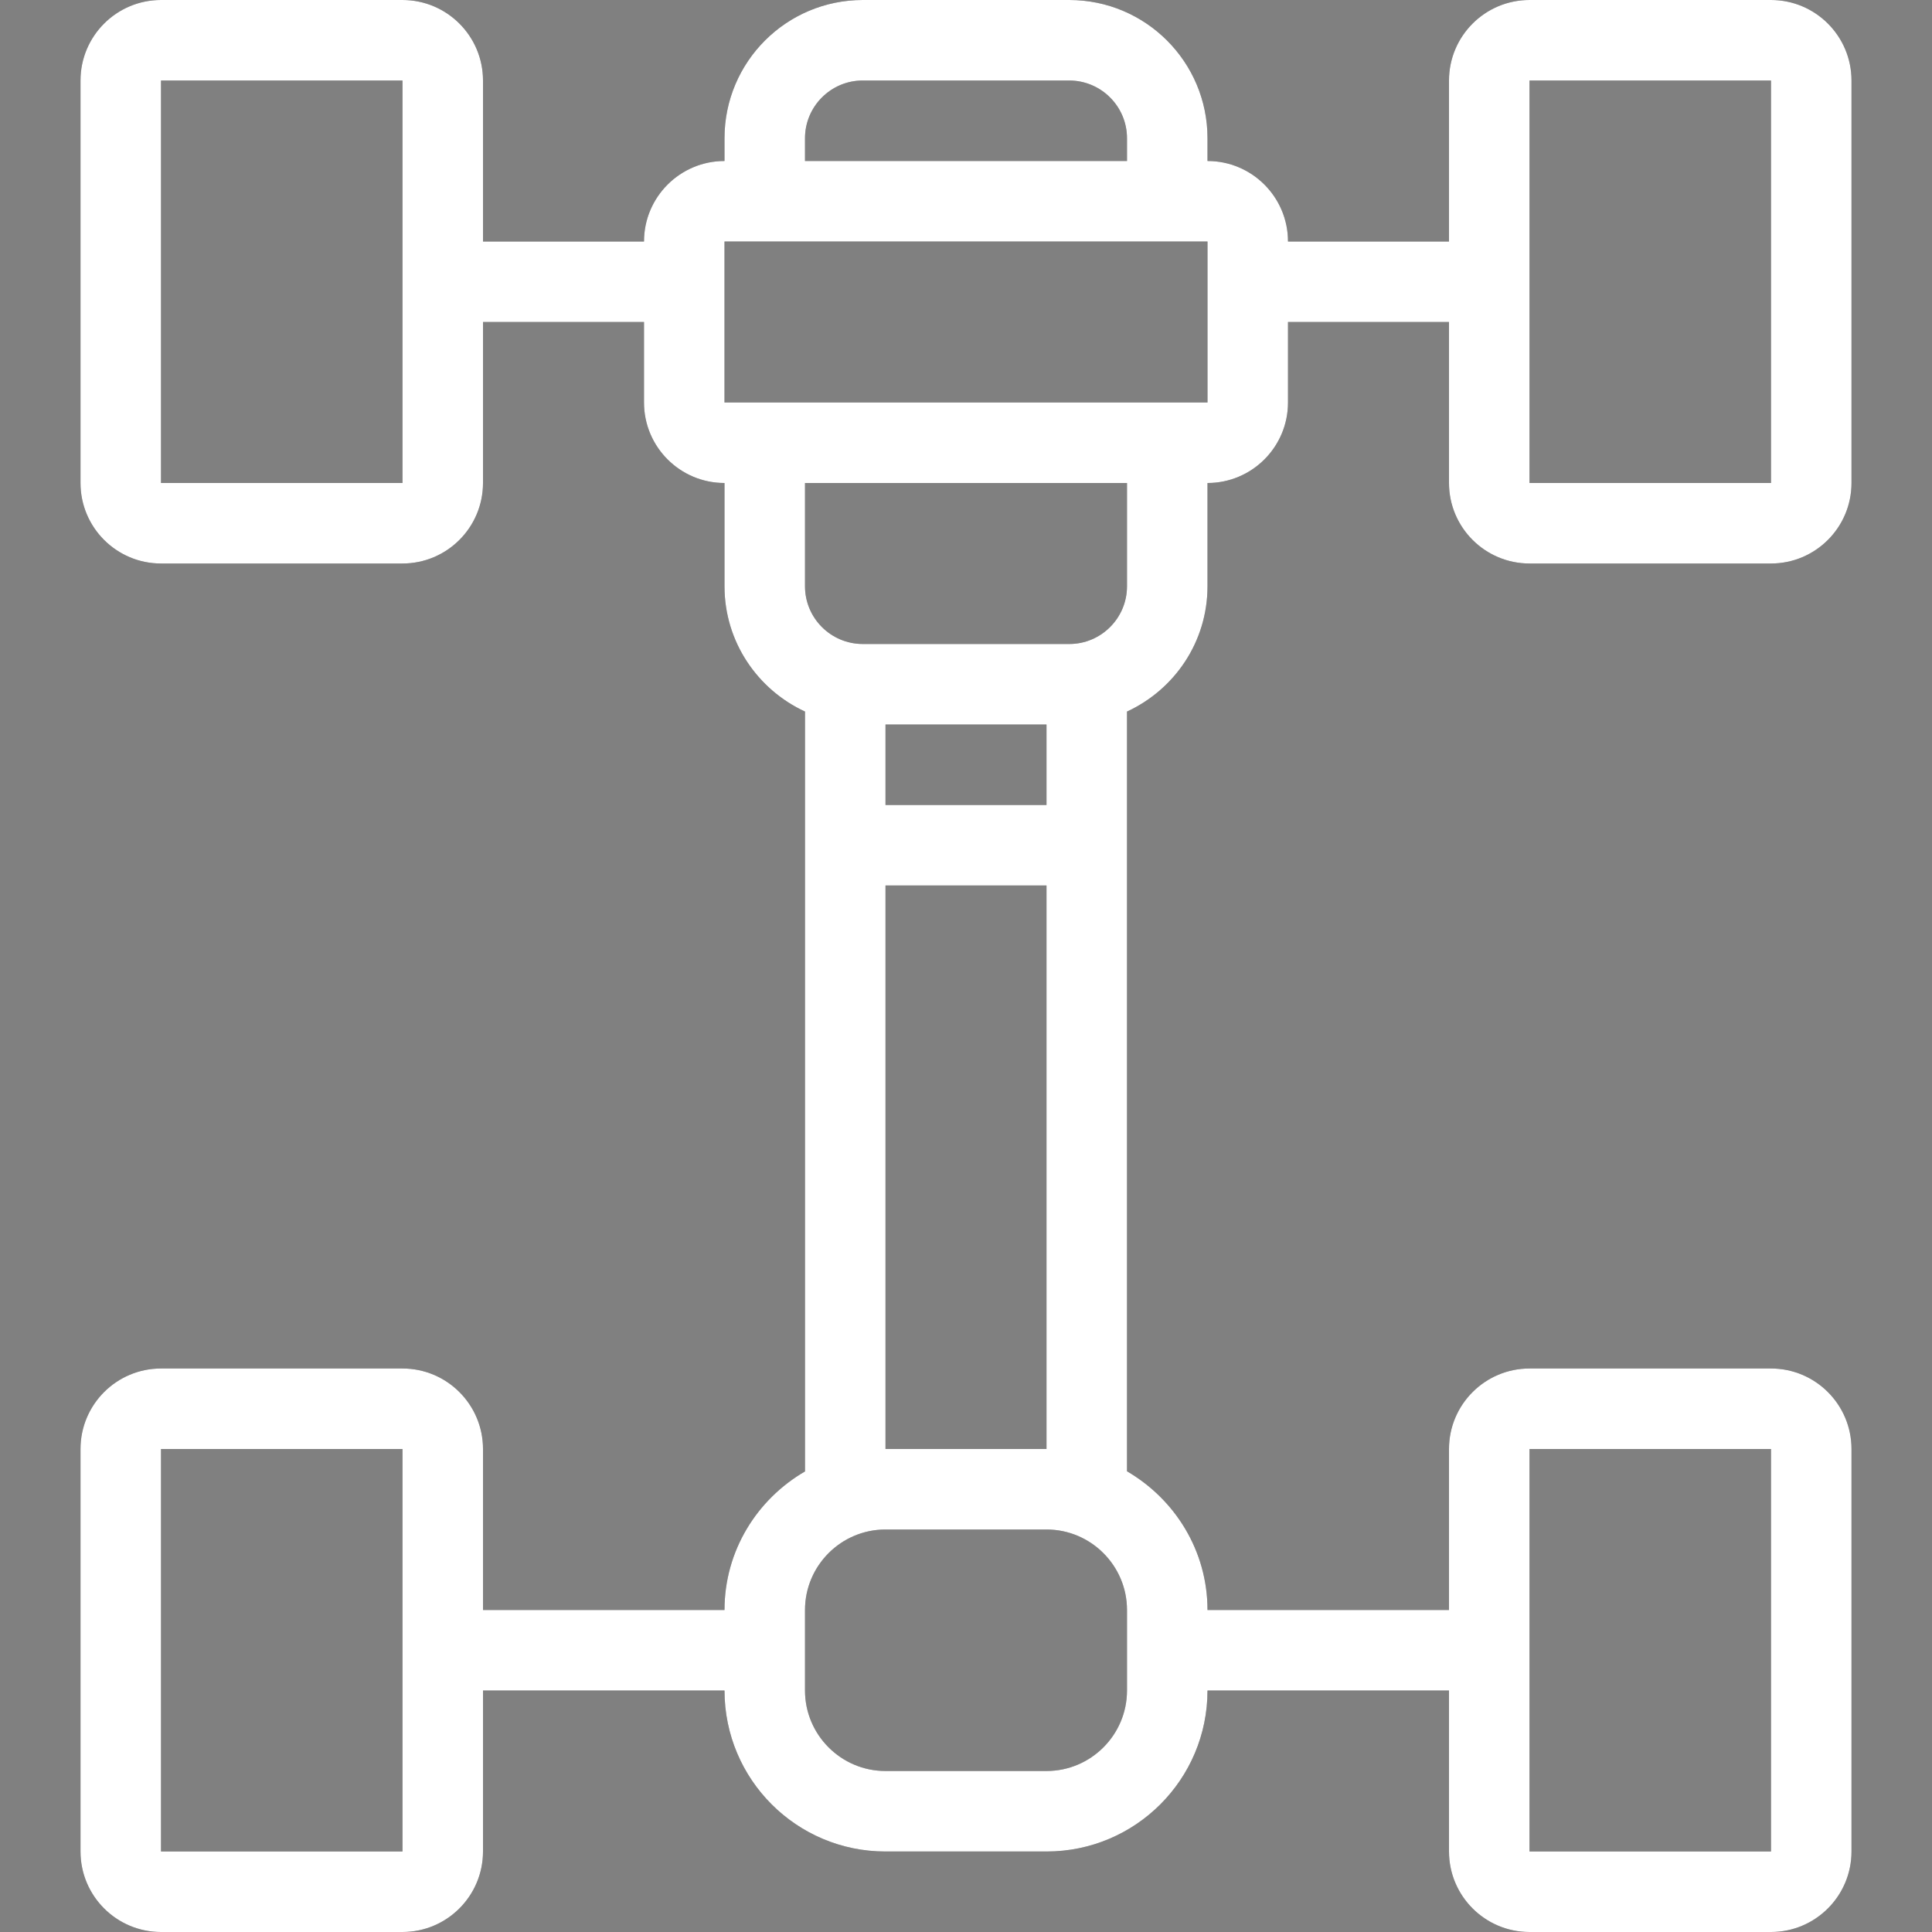 <svg width="30" height="30" viewBox="0 0 30 30" fill="none" xmlns="http://www.w3.org/2000/svg">
<rect x="0" y="0" width="30" height="30" fill="#808080" stroke="none"/>
<g clip-path="url(#clip0_1300_24418)">
<path d="M23.75 8.75H27.5C28.19 8.75 28.75 8.19 28.75 7.5V1.25C28.75 0.56 28.19 0 27.5 0H23.75C23.06 0 22.5 0.56 22.5 1.25V3.75H20C20 3.06 19.44 2.5 18.75 2.5V2.146C18.75 0.961 17.789 0 16.604 0H13.398C12.211 0 11.25 0.961 11.25 2.146V2.5C10.56 2.5 10 3.06 10 3.75H7.5V1.25C7.5 0.56 6.94 0 6.25 0H2.5C1.81 0 1.25 0.56 1.25 1.25V7.5C1.25 8.19 1.81 8.75 2.5 8.75H6.25C6.94 8.75 7.5 8.19 7.5 7.5V5H10V6.25C10 6.94 10.56 7.5 11.25 7.5V9.104C11.25 9.967 11.764 10.709 12.5 11.049V22.848C11.756 23.28 11.25 24.078 11.25 25H7.5V22.5C7.5 21.81 6.94 21.25 6.25 21.25H2.5C1.81 21.25 1.25 21.81 1.25 22.5V28.75C1.25 29.44 1.81 30 2.5 30H6.25C6.94 30 7.5 29.44 7.5 28.75V26.25H11.25C11.25 27.631 12.369 28.75 13.75 28.75H16.25C17.631 28.75 18.75 27.631 18.75 26.25H22.5V28.75C22.5 29.44 23.06 30 23.75 30H27.5C28.19 30 28.75 29.44 28.75 28.75V22.5C28.75 21.81 28.19 21.25 27.5 21.25H23.75C23.06 21.25 22.5 21.81 22.5 22.5V25H18.75C18.75 24.078 18.244 23.28 17.5 22.846V11.049C18.236 10.709 18.75 9.969 18.75 9.104V7.5C19.44 7.5 20 6.94 20 6.25V5H22.5V7.5C22.5 8.19 23.06 8.75 23.75 8.75ZM6.25 7.5H2.5V1.25H6.25V3.75V5V7.5ZM6.25 28.75H2.5V22.5H6.25V25V26.25V28.75ZM23.75 22.5H27.5V28.75H23.75V26.25V25V22.5ZM12.5 2.146C12.5 1.653 12.902 1.25 13.396 1.25H16.602C17.098 1.25 17.5 1.653 17.5 2.146V2.5H12.5V2.146ZM13.75 11.25H16.25V12.5H13.75V11.25ZM17.5 26.25C17.5 26.939 16.939 27.5 16.25 27.5H13.75C13.061 27.5 12.5 26.939 12.5 26.25V25C12.5 24.311 13.061 23.75 13.75 23.75H16.25C16.939 23.75 17.5 24.311 17.5 25V26.25ZM13.75 22.5V13.75H16.25V22.5H13.75ZM17.5 9.104C17.5 9.598 17.098 10 16.604 10H13.398C12.902 10 12.5 9.598 12.5 9.104V7.5H17.5V9.104ZM18.75 6.25H11.25V5V3.75H18.75V5V6.25ZM23.75 1.25H27.5V7.5H23.75V5V3.75V1.25Z" fill="#3B3B3B"/>
<path d="M23.75 8.75H27.5C28.19 8.75 28.75 8.19 28.75 7.5V1.25C28.75 0.56 28.19 0 27.5 0H23.75C23.06 0 22.5 0.56 22.5 1.25V3.75H20C20 3.06 19.44 2.5 18.75 2.5V2.146C18.75 0.961 17.789 0 16.604 0H13.398C12.211 0 11.25 0.961 11.25 2.146V2.5C10.56 2.5 10 3.06 10 3.75H7.5V1.25C7.5 0.56 6.94 0 6.25 0H2.5C1.81 0 1.25 0.56 1.25 1.25V7.5C1.25 8.19 1.81 8.75 2.5 8.75H6.25C6.94 8.75 7.5 8.19 7.5 7.5V5H10V6.25C10 6.94 10.56 7.5 11.25 7.5V9.104C11.25 9.967 11.764 10.709 12.5 11.049V22.848C11.756 23.28 11.25 24.078 11.25 25H7.5V22.5C7.5 21.81 6.94 21.25 6.25 21.25H2.5C1.81 21.25 1.25 21.81 1.25 22.5V28.75C1.25 29.44 1.81 30 2.5 30H6.25C6.94 30 7.5 29.44 7.5 28.75V26.25H11.25C11.25 27.631 12.369 28.75 13.75 28.75H16.25C17.631 28.75 18.75 27.631 18.75 26.25H22.5V28.75C22.5 29.44 23.06 30 23.75 30H27.5C28.19 30 28.75 29.44 28.75 28.75V22.5C28.75 21.81 28.19 21.25 27.5 21.25H23.75C23.06 21.25 22.5 21.81 22.5 22.5V25H18.75C18.75 24.078 18.244 23.28 17.5 22.846V11.049C18.236 10.709 18.75 9.969 18.75 9.104V7.5C19.44 7.5 20 6.94 20 6.25V5H22.5V7.5C22.5 8.19 23.06 8.75 23.75 8.75ZM6.25 7.5H2.5V1.25H6.25V3.75V5V7.5ZM6.25 28.75H2.5V22.5H6.25V25V26.25V28.75ZM23.75 22.5H27.5V28.75H23.75V26.25V25V22.5ZM12.5 2.146C12.5 1.653 12.902 1.25 13.396 1.25H16.602C17.098 1.25 17.5 1.653 17.5 2.146V2.5H12.5V2.146ZM13.75 11.25H16.25V12.5H13.75V11.25ZM17.5 26.25C17.5 26.939 16.939 27.5 16.25 27.5H13.75C13.061 27.5 12.5 26.939 12.5 26.25V25C12.5 24.311 13.061 23.75 13.75 23.75H16.25C16.939 23.75 17.5 24.311 17.5 25V26.25ZM13.75 22.5V13.75H16.25V22.5H13.75ZM17.5 9.104C17.5 9.598 17.098 10 16.604 10H13.398C12.902 10 12.5 9.598 12.5 9.104V7.5H17.5V9.104ZM18.75 6.25H11.25V5V3.75H18.75V5V6.25ZM23.75 1.25H27.5V7.5H23.75V5V3.75V1.25Z" fill="white"/>
</g>
<defs>
<clipPath id="clip0_1300_24418">
<rect width="30" height="30" fill="white"/>
</clipPath>
</defs>
</svg>
